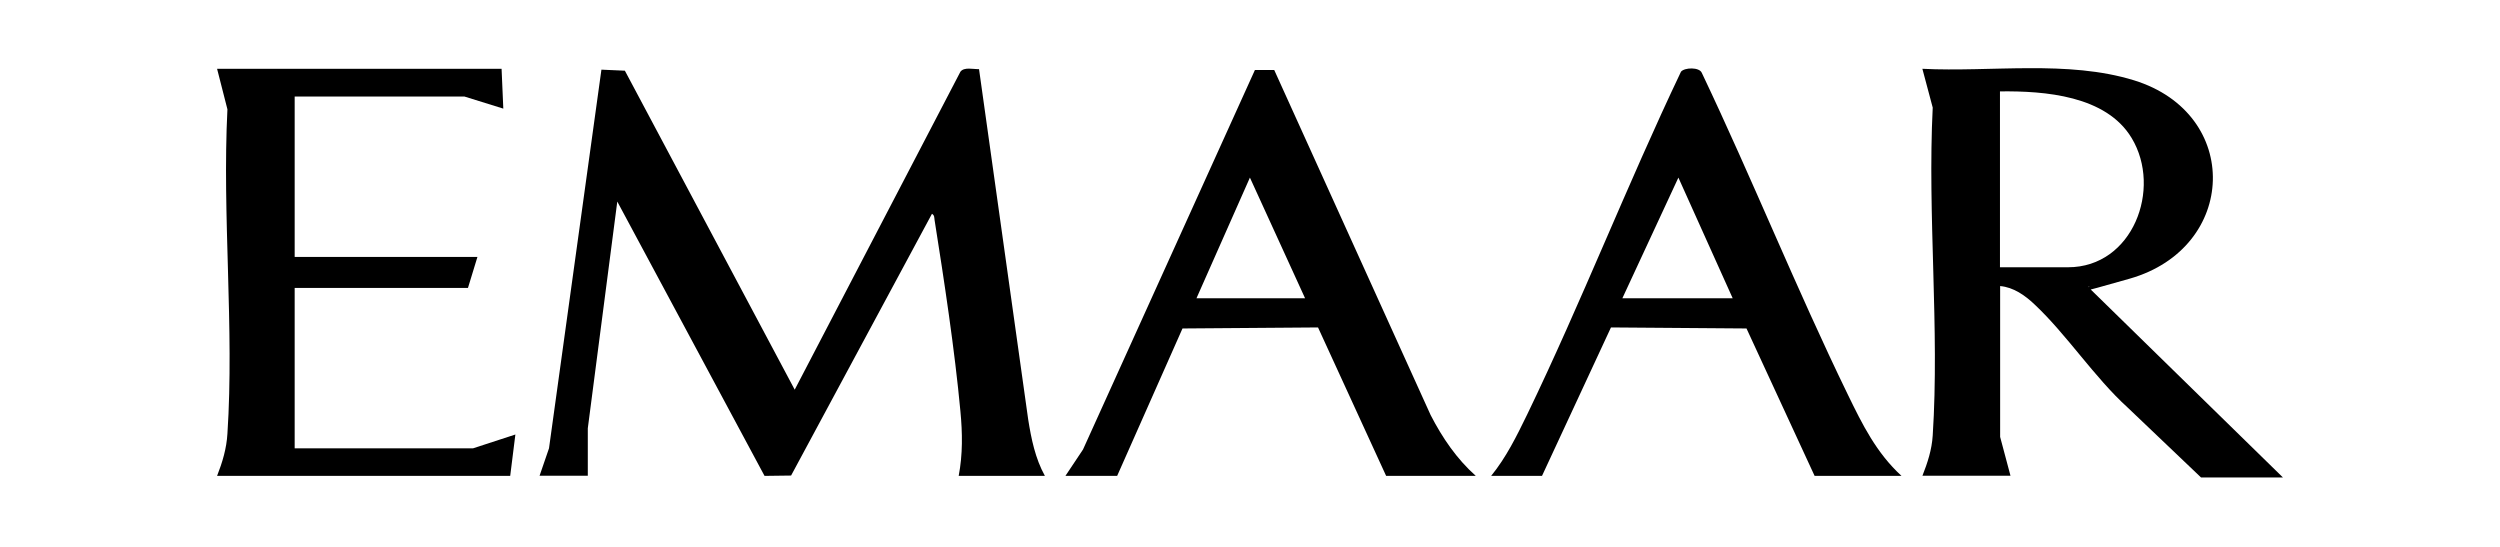<?xml version="1.0" encoding="UTF-8"?>
<svg id="Layer_1" xmlns="http://www.w3.org/2000/svg" version="1.1" viewBox="0 0 1449.9 317.3">
  <!-- Generator: Adobe Illustrator 29.2.1, SVG Export Plug-In . SVG Version: 2.1.0 Build 116)  -->
  <defs>
    <style>
      .st0 {
        display: none;
        fill: #fff;
      }
    </style>
  </defs>
  <path class="st0" d="M1324.9,39v239H124.9V39h1200ZM290.9,40H125.9l6,23.5c-3.1,61.6,4,127,0,188.1-.6,8.5-3,16.6-6,24.5h170l3-24-24.5,8h-103.5v-93h100.5l5.5-18h-106V56h98.5l22.5,7s-1-23-1-23ZM312.9,276h28v-27.5l17-131.5,85.4,159.1,15.4-.2,81.7-151.9c1.4.9,1.3,2.1,1.5,3.5,5.6,35.4,11.7,75.5,15,111,1.2,12.6,1.4,25-1,37.5h50c-5.6-10.1-7.9-21.5-9.7-32.8l-28.4-203.1c-3.4,0-8.5-1.4-10.8,1.5l-96.1,184.4-98.5-185-13.6-.6-30.4,219.6-5.5,16ZM617.9,276h30l38-85.5,78.6-.6,39.5,86.1h52c-11.1-9.9-19.4-22.1-26.2-35.3l-90.8-200.1h-11.2l-99.7,220-10.2,15.3h0ZM1102.9,276c-14.6-13.5-22.7-29.8-31.2-47.3-29.7-61.3-55.3-124.9-84.6-186.4-1.4-3.5-10.2-3.2-12.1-.7-31.3,65.5-57.8,133.4-89.2,198.8-6,12.5-12.1,24.8-20.9,35.6h29.5l40-86.1,78.6.6,39.5,85.5h50.5-.1ZM1114.9,276h51l-6-22.5v-87.5c7.8.7,14.4,5.4,19.9,10.6,18.6,17.4,34.7,42.4,54.1,59.9l42.5,40.5h47.5l-113-110.5c7.8-2.1,16.2-2.5,24.2-4.8,62.5-17.9,65.1-95.6,2.5-115-38.5-11.9-82.9-4.7-122.8-6.7l6,22.5c-3.1,62.2,4,128.3,0,190.1-.5,8.3-3,15.9-6,23.5h0Z"/>
  <path d="M312.9,276l5.5-16,30.4-219.6,13.6.6,98.5,185,96.1-184.4c2.2-2.9,7.4-1.4,10.8-1.5l28.5,203.1c1.8,11.3,4.1,22.7,9.7,32.8h-50c2.4-12.5,2.2-24.9,1-37.5-3.3-35.5-9.4-75.6-15-111-.2-1.4,0-2.6-1.5-3.5l-81.7,151.8-15.4.2-85.4-159.1-17.1,131.5v27.5h-28Z"/>
  <path d="M1114.9,276c3-7.6,5.5-15.2,6-23.5,4-61.8-3.1-127.9,0-190.1l-6-22.5c39.9,2,84.3-5.2,122.8,6.7,62.6,19.4,60,97.1-2.5,115-62.5,17.9-16.4,2.6-24.2,4.8l113,110.5h-47.5l-42.5-40.5c-19.3-17.5-35.5-42.5-54.1-59.9-5.5-5.2-12.1-9.9-19.9-10.6v87.5l6,22.5h-51.1ZM1159.9,155h39.5c37.5,0,54.6-45.5,36.9-74.9-14.8-24.7-50.4-27.4-76.4-27.1v102Z"/>
  <path d="M1102.9,276h-50.5l-39.5-85.5-78.6-.6-40,86.1h-29.5c8.8-10.8,14.8-23.1,20.9-35.6,31.5-65.3,58-133.3,89.2-198.8,2-2.5,10.7-2.8,12.1.7,29.3,61.6,54.8,125.1,84.6,186.4,8.5,17.5,16.6,33.9,31.2,47.3h0ZM940.9,173h64l-31.5-70-32.5,70Z"/>
  <path d="M617.9,276l10.2-15.3,99.7-220.1h11.2l90.7,200.1c6.8,13.2,15.1,25.4,26.2,35.3h-52l-39.5-86.1-78.6.6-37.9,85.5h-30ZM756.9,173l-32-70-31,70h63Z"/>
  <path d="M290.9,40l1,23-22.5-7h-98.5v93h106l-5.5,18h-100.5v93h103.5l24.5-8-3,24H125.9c3.1-7.9,5.5-15.9,6-24.5,4-61.1-3.1-126.5,0-188.1l-6-23.5h165Z"/>
  <path class="st0" d="M1159.9,155V53c26-.3,61.6,2.3,76.4,27.1,17.7,29.4.6,74.9-36.9,74.9h-39.5Z"/>
  <polygon class="st0" points="940.9 173 973.4 103 1004.9 173 940.9 173"/>
  <polygon class="st0" points="756.9 173 693.9 173 724.9 103 756.9 173"/>
</svg>